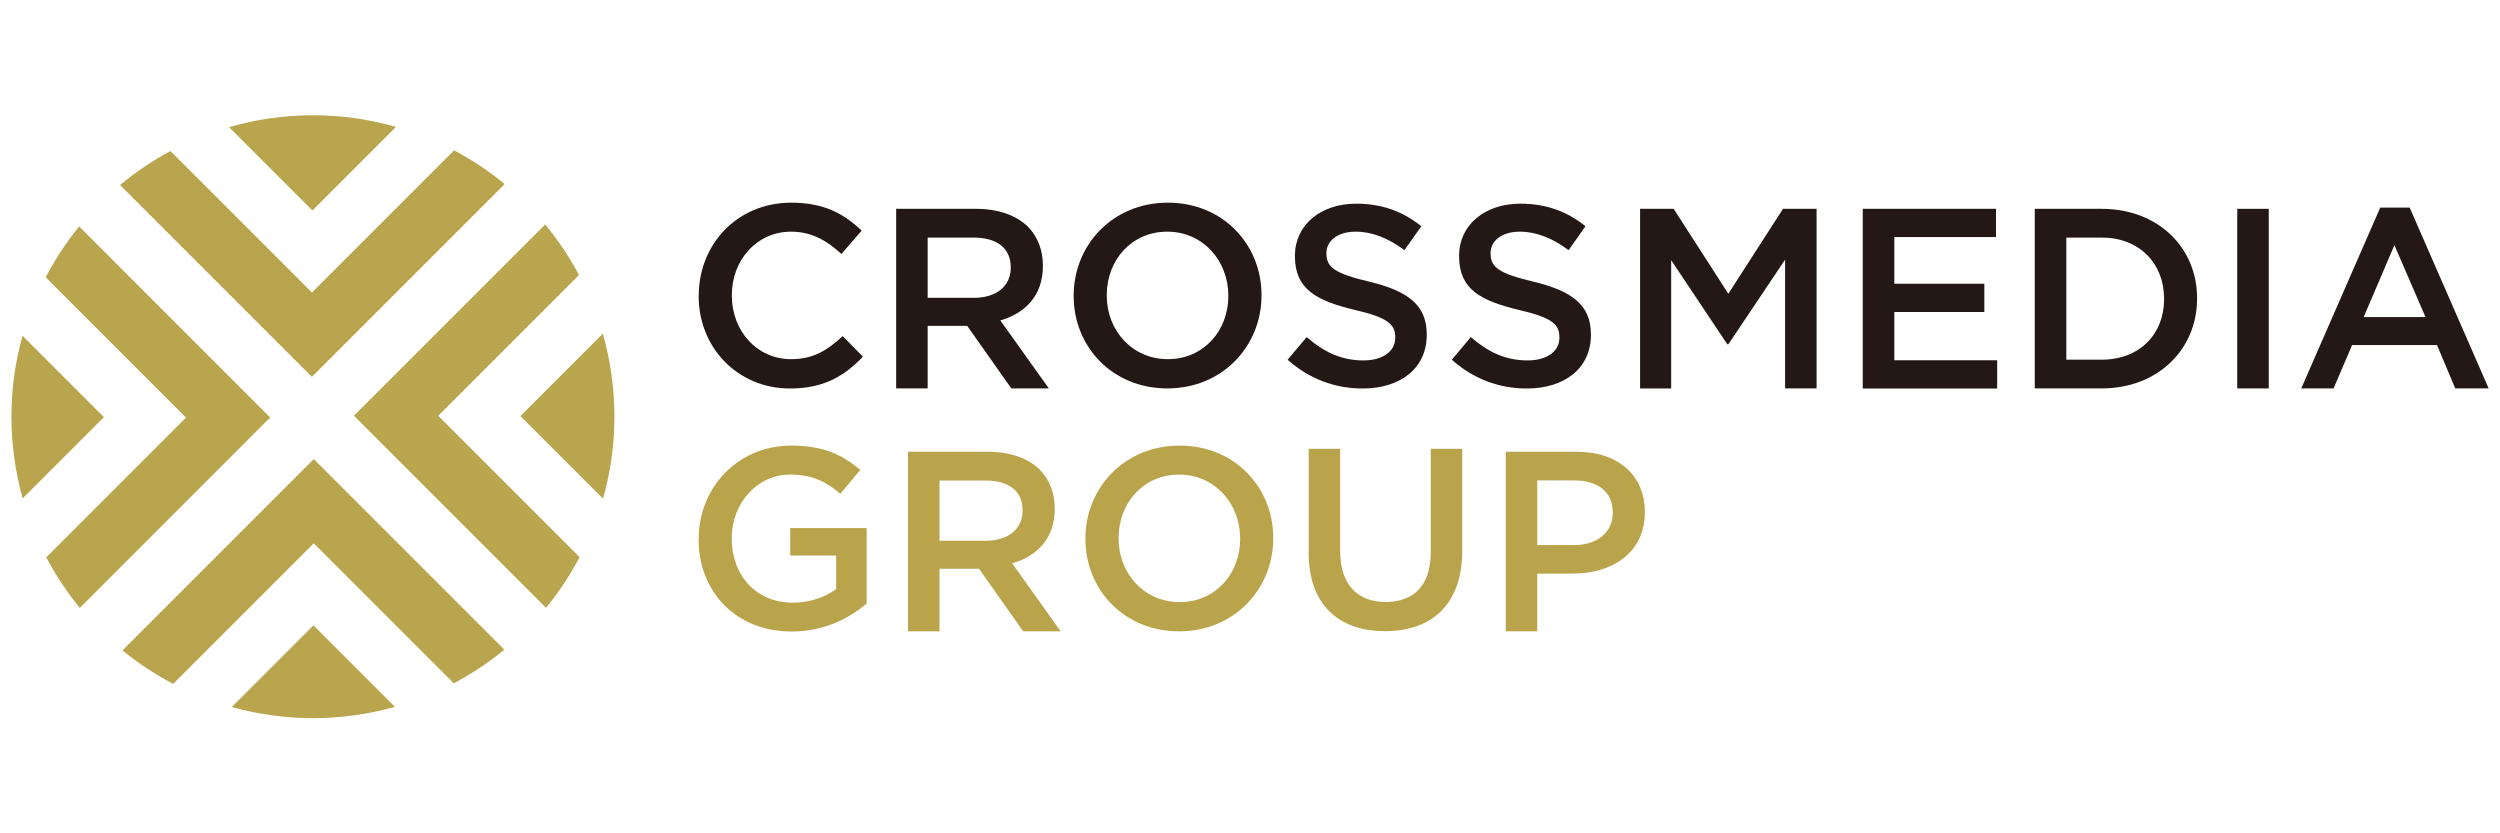 <?xml version="1.0" encoding="UTF-8"?>
<svg id="_レイヤー_2" xmlns="http://www.w3.org/2000/svg" version="1.1" viewBox="0 0 300 100">
  <!-- Generator: Adobe Illustrator 29.7.1, SVG Export Plug-In . SVG Version: 2.1.1 Build 8)  -->
  <defs>
    <style>
      .st0 {
        isolation: isolate;
      }

      .st0, .st1 {
        fill: #b9a54d;
      }

      .st2 {
        fill: #231815;
      }

      .st3 {
        fill: #b9a44c;
      }
    </style>
  </defs>
  <g id="_レイヤー_1-2">
    <g>
      <g>
        <path class="st0" d="M47.51,15.23c-3.16-.91-6.5-1.4-9.96-1.4s-6.86.5-10.06,1.43l10,10,10.03-10.03h0Z"/>
        <path class="st0" d="M60.56,22.09c-1.87-1.55-3.9-2.9-6.07-4.05l-17.06,17.06-16.98-16.98c-2.15,1.16-4.17,2.52-6.04,4.08l23.02,23.02,23.12-23.12h0Z"/>
        <path class="st0" d="M27.8,84.84c3.1.86,6.37,1.34,9.75,1.34s6.71-.48,9.84-1.36l-9.78-9.78-9.81,9.81h0Z"/>
        <path class="st0" d="M14.69,78.04c1.88,1.54,3.92,2.88,6.09,4.03l16.87-16.87,16.8,16.8c2.16-1.14,4.2-2.5,6.07-4.04l-22.87-22.87-22.97,22.97h0Z"/>
        <path class="st0" d="M2.7,40.29c-.86,3.09-1.33,6.34-1.33,9.71s.48,6.69,1.35,9.81l9.75-9.75-9.78-9.78h0Z"/>
        <path class="st0" d="M9.5,27.17c-1.53,1.88-2.88,3.93-4.02,6.1l16.84,16.84-16.77,16.77c1.14,2.16,2.49,4.2,4.03,6.07l22.84-22.85L9.5,27.17h0Z"/>
        <path class="st1" d="M72.36,59.85c.89-3.13,1.37-6.44,1.37-9.86s-.49-6.79-1.39-9.95l-9.89,9.89,9.91,9.91h0Z"/>
        <path class="st1" d="M52.59,49.89l16.89-16.89c-1.15-2.16-2.51-4.19-4.06-6.06l-22.95,22.95,23.05,23.05c1.54-1.87,2.89-3.91,4.03-6.08l-16.96-16.96h0Z"/>
      </g>
      <g>
        <g>
          <path class="st2" d="M83.85,35.53v-.06c0-6.13,4.59-11.15,11.11-11.15,3.97,0,6.37,1.38,8.44,3.36l-2.43,2.8c-1.73-1.6-3.57-2.68-6.04-2.68-4.1,0-7.11,3.39-7.11,7.61v.06c0,4.22,2.99,7.63,7.11,7.63,2.65,0,4.34-1.05,6.19-2.77l2.43,2.47c-2.24,2.34-4.71,3.82-8.75,3.82-6.28,0-10.96-4.9-10.96-11.08h0Z"/>
          <path class="st2" d="M107.53,25.06h9.61c2.71,0,4.83.8,6.22,2.15,1.14,1.17,1.79,2.77,1.79,4.65v.06c0,3.54-2.12,5.67-5.11,6.53l5.82,8.16h-4.5l-5.3-7.51h-4.74v7.51h-3.78v-21.55h0ZM116.86,35.74c2.71,0,4.43-1.42,4.43-3.6v-.06c0-2.31-1.66-3.57-4.46-3.57h-5.51v7.23h5.55,0Z"/>
          <path class="st2" d="M128.84,35.53v-.06c0-6.07,4.68-11.15,11.3-11.15s11.24,5.02,11.24,11.08v.06c0,6.07-4.68,11.15-11.3,11.15s-11.24-5.02-11.24-11.08ZM147.4,35.53v-.06c0-4.18-3.05-7.67-7.33-7.67s-7.26,3.41-7.26,7.61v.06c0,4.18,3.05,7.63,7.33,7.63s7.26-3.39,7.26-7.58h0Z"/>
          <path class="st2" d="M154.52,43.16l2.28-2.71c2.06,1.79,4.15,2.8,6.81,2.8,2.34,0,3.82-1.11,3.82-2.71v-.06c0-1.54-.86-2.37-4.86-3.29-4.59-1.11-7.18-2.47-7.18-6.44v-.06c0-3.69,3.08-6.25,7.35-6.25,3.14,0,5.63.96,7.82,2.71l-2.03,2.87c-1.94-1.45-3.88-2.22-5.85-2.22-2.22,0-3.51,1.14-3.51,2.55v.06c0,1.66.98,2.4,5.14,3.39,4.55,1.1,6.9,2.74,6.9,6.32v.06c0,4.03-3.17,6.44-7.7,6.44-3.29,0-6.41-1.14-8.99-3.45h0Z"/>
          <path class="st2" d="M174.22,43.16l2.28-2.71c2.06,1.79,4.15,2.8,6.81,2.8,2.34,0,3.82-1.11,3.82-2.71v-.06c0-1.54-.86-2.37-4.87-3.29-4.59-1.11-7.17-2.47-7.17-6.44v-.06c0-3.69,3.08-6.25,7.35-6.25,3.14,0,5.64.96,7.82,2.71l-2.03,2.87c-1.94-1.45-3.88-2.22-5.85-2.22-2.22,0-3.51,1.14-3.51,2.55v.06c0,1.66.98,2.4,5.14,3.39,4.55,1.1,6.9,2.74,6.9,6.32v.06c0,4.03-3.17,6.44-7.7,6.44-3.29,0-6.4-1.14-8.99-3.45h0Z"/>
          <path class="st2" d="M196.81,25.06h4.03l6.56,10.19,6.56-10.19h4.03v21.55h-3.78v-15.45l-6.81,10.16h-.12l-6.74-10.1v15.4h-3.73v-21.56h0Z"/>
          <path class="st2" d="M223.54,25.06h15.98v3.39h-12.2v5.6h10.8v3.39h-10.8v5.79h12.34v3.39h-16.13v-21.54Z"/>
          <path class="st2" d="M244.17,25.06h8.03c6.77,0,11.45,4.65,11.45,10.71v.06c0,6.07-4.68,10.78-11.45,10.78h-8.03v-21.55ZM247.96,28.51v14.65h4.25c4.53,0,7.48-3.05,7.48-7.26v-.06c0-4.22-2.96-7.33-7.48-7.33h-4.25Z"/>
          <path class="st2" d="M268.47,25.06h3.78v21.55h-3.78v-21.55Z"/>
          <path class="st2" d="M285.65,24.91h3.51l9.48,21.7h-4.01l-2.19-5.2h-10.19l-2.22,5.2h-3.88l9.48-21.7h.02ZM291.06,38.05l-3.73-8.63-3.69,8.63s7.42,0,7.42,0Z"/>
        </g>
        <g>
          <path class="st3" d="M83.85,64.68v-.06c0-6.04,4.62-11.15,11.11-11.15,3.76,0,6.07,1.05,8.28,2.92l-2.4,2.87c-1.66-1.42-3.29-2.31-6.04-2.31-3.97,0-6.99,3.48-6.99,7.61v.06c0,4.43,2.92,7.7,7.33,7.7,2.03,0,3.88-.65,5.2-1.63v-4.03h-5.51v-3.29h9.17v9.05c-2.12,1.82-5.18,3.36-8.99,3.36-6.74,0-11.18-4.8-11.18-11.08h0Z"/>
          <path class="st3" d="M108.95,54.21h9.61c2.71,0,4.83.8,6.22,2.15,1.14,1.17,1.79,2.77,1.79,4.65v.06c0,3.54-2.12,5.67-5.11,6.53l5.82,8.16h-4.5l-5.3-7.51h-4.74v7.51h-3.78v-21.55h0ZM118.28,64.89c2.71,0,4.43-1.42,4.43-3.6v-.06c0-2.31-1.66-3.57-4.46-3.57h-5.51v7.23h5.55,0Z"/>
          <path class="st3" d="M130.25,64.68v-.06c0-6.07,4.68-11.15,11.3-11.15s11.24,5.02,11.24,11.08v.06c0,6.07-4.68,11.15-11.3,11.15s-11.24-5.02-11.24-11.08h0ZM148.82,64.68v-.06c0-4.18-3.05-7.67-7.33-7.67s-7.26,3.41-7.26,7.61v.06c0,4.18,3.05,7.63,7.33,7.63s7.26-3.39,7.26-7.58h0Z"/>
          <path class="st3" d="M157.04,66.27v-12.41h3.78v12.25c0,4.01,2.06,6.13,5.45,6.13s5.42-2,5.42-5.97v-12.41h3.78v12.22c0,6.44-3.64,9.66-9.27,9.66s-9.17-3.24-9.17-9.48Z"/>
          <path class="st3" d="M180.69,54.21h8.5c5.05,0,8.19,2.87,8.19,7.21v.06c0,4.83-3.88,7.35-8.63,7.35h-4.28v6.93h-3.78v-21.55ZM188.88,65.41c2.87,0,4.65-1.6,4.65-3.85v-.06c0-2.52-1.82-3.85-4.65-3.85h-4.41v7.76s4.41,0,4.41,0Z"/>
        </g>
      </g>
    </g>
  </g>
</svg>